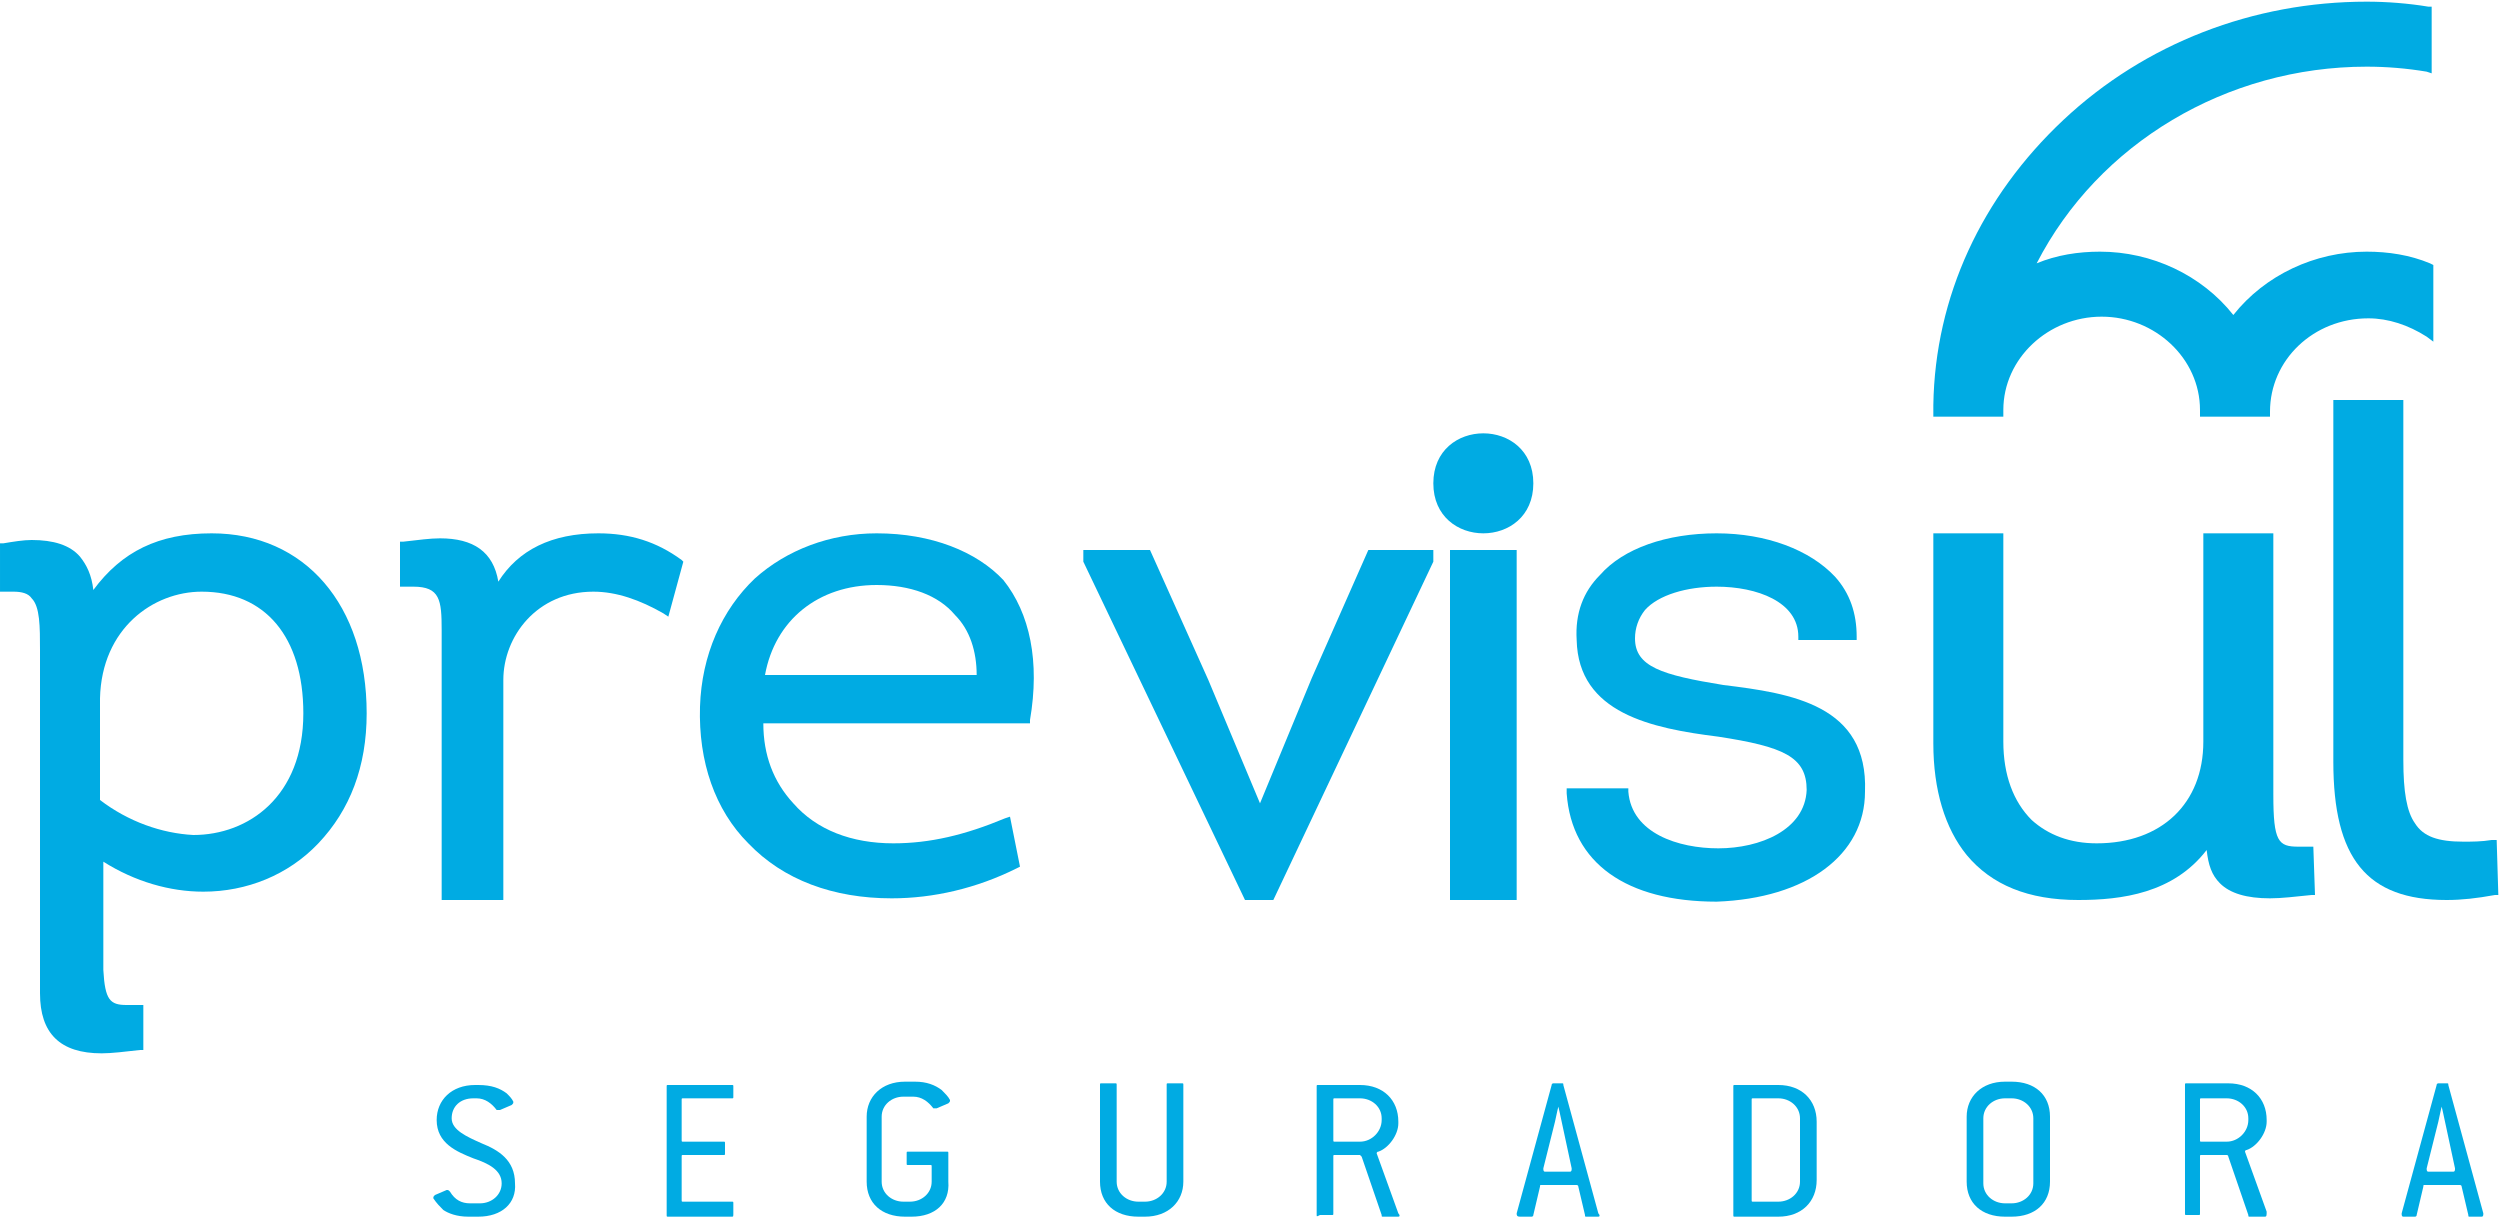 <?xml version="1.0" encoding="utf-8"?>
<!-- Generator: Adobe Illustrator 23.0.4, SVG Export Plug-In . SVG Version: 6.00 Build 0)  -->
<svg version="1.1" id="Layer_1" xmlns="http://www.w3.org/2000/svg" xmlns:xlink="http://www.w3.org/1999/xlink" x="0px" y="0px"
	 viewBox="0 0 150 73" style="enable-background:new 0 0 150 73;" xml:space="preserve">
<style type="text/css">
	.st0{fill-rule:evenodd;clip-rule:evenodd;fill:#00ABE3;}
</style>
<title>logo</title>
<desc>Logo Previsul</desc>
<path id="Fill-1" class="st0" d="M28.7,73h-0.6c-0.7,0-1.2-0.2-1.5-0.4c-0.2-0.2-0.4-0.4-0.6-0.7c0-0.1,0-0.1,0.1-0.2l0.7-0.3
	c0.1,0,0.1,0,0.2,0.1c0.3,0.5,0.7,0.7,1.2,0.7h0.6c0.7,0,1.3-0.5,1.3-1.2c0-0.8-0.8-1.2-1.7-1.5c-1-0.4-2.2-0.9-2.2-2.3
	c0-1.2,0.9-2.1,2.3-2.1h0.2c0.8,0,1.3,0.2,1.7,0.5c0.2,0.2,0.3,0.3,0.4,0.5c0,0.1,0,0.1-0.1,0.2L30,66.6c-0.1,0-0.1,0-0.2,0
	c-0.3-0.4-0.7-0.7-1.2-0.7h-0.2c-0.8,0-1.3,0.5-1.3,1.2c0,0.7,0.9,1.1,1.8,1.5c1,0.4,2,1,2,2.4C31,72.2,30.1,73,28.7,73"/>
<path id="Fill-3" class="st0" d="M43.9,73h-3.8C40,73,40,73,40,72.9v-7.7c0-0.1,0-0.1,0.1-0.1h3.8c0.1,0,0.1,0,0.1,0.1v0.6
	c0,0.1,0,0.1-0.1,0.1H41c-0.1,0-0.1,0-0.1,0.1v2.4c0,0.1,0,0.1,0.1,0.1h2.4c0.1,0,0.1,0,0.1,0.1v0.6c0,0.1,0,0.1-0.1,0.1H41
	c-0.1,0-0.1,0-0.1,0.1V72c0,0.1,0,0.1,0.1,0.1h2.9c0.1,0,0.1,0,0.1,0.1v0.6C44,73,44,73,43.9,73"/>
<path id="Fill-5" class="st0" d="M54.7,73h-0.4c-1.4,0-2.3-0.8-2.3-2.1v-3.9c0-1.2,0.9-2.1,2.3-2.1h0.6c0.7,0,1.2,0.2,1.6,0.5
	c0.2,0.2,0.4,0.4,0.5,0.6c0,0.1,0,0.1-0.1,0.2l-0.7,0.3c-0.1,0-0.1,0-0.2,0c-0.3-0.4-0.7-0.7-1.2-0.7h-0.6c-0.7,0-1.3,0.5-1.3,1.2
	v3.9c0,0.7,0.6,1.2,1.3,1.2h0.4c0.7,0,1.3-0.5,1.3-1.2V70c0-0.1,0-0.1-0.1-0.1h-1.3c-0.1,0-0.1,0-0.1-0.1v-0.6c0-0.1,0-0.1,0.1-0.1
	h2.3c0.1,0,0.1,0,0.1,0.1v1.7C57,72.2,56.1,73,54.7,73"/>
<path id="Fill-7" class="st0" d="M68.7,73h-0.4c-1.4,0-2.3-0.8-2.3-2.1v-5.8c0-0.1,0-0.1,0.1-0.1h0.8c0.1,0,0.1,0,0.1,0.1v5.8
	c0,0.7,0.6,1.2,1.3,1.2h0.4c0.7,0,1.3-0.5,1.3-1.2v-5.8c0-0.1,0-0.1,0.1-0.1h0.8c0.1,0,0.1,0,0.1,0.1v5.8C71,72.1,70.1,73,68.7,73"
	/>
<path id="Fill-9" class="st0" d="M82.9,67.1c0-0.7-0.6-1.2-1.3-1.2h-1.5c-0.1,0-0.1,0-0.1,0.1v2.4c0,0.1,0,0.1,0.1,0.1h1.5
	c0.7,0,1.3-0.6,1.3-1.3V67.1z M83.9,73H83c-0.1,0-0.1,0-0.1-0.1l-1.2-3.5c0,0-0.1-0.1-0.1-0.1h-1.5c-0.1,0-0.1,0-0.1,0.1v3.4
	c0,0.1,0,0.1-0.1,0.1h-0.7C79,73,79,73,79,72.9v-7.7c0-0.1,0-0.1,0.1-0.1h2.5c1.4,0,2.3,0.9,2.3,2.2v0.1c0,0.7-0.6,1.5-1.2,1.7
	c-0.1,0-0.1,0.1-0.1,0.1l1.3,3.6C84,72.9,84,73,83.9,73L83.9,73z"/>
<path id="Fill-11" class="st0" d="M93.7,67.3c-0.1-0.5-0.2-0.9-0.2-0.9h0c0,0-0.1,0.4-0.2,0.9l-0.7,2.8c0,0.1,0,0.2,0.1,0.2h1.5
	c0.1,0,0.1-0.1,0.1-0.2L93.7,67.3z M95.9,73h-0.7c-0.1,0-0.1,0-0.1-0.1l-0.4-1.7c0-0.1-0.1-0.1-0.1-0.1h-2.1c-0.1,0-0.1,0-0.1,0.1
	l-0.4,1.7c0,0.1-0.1,0.1-0.1,0.1h-0.7C91,73,91,72.9,91,72.8l2.1-7.7c0-0.1,0.1-0.1,0.1-0.1h0.5c0.1,0,0.1,0,0.1,0.1l2.1,7.7
	C96,72.9,96,73,95.9,73L95.9,73z"/>
<path id="Fill-13" class="st0" d="M108,67.1c0-0.7-0.6-1.2-1.3-1.2h-1.5c-0.1,0-0.1,0-0.1,0.1v6c0,0.1,0,0.1,0.1,0.1h1.5
	c0.7,0,1.3-0.5,1.3-1.2V67.1z M106.7,73h-2.6c-0.1,0-0.1,0-0.1-0.1v-7.7c0-0.1,0-0.1,0.1-0.1h2.6c1.4,0,2.3,0.9,2.3,2.2v3.5
	C109,72.1,108.1,73,106.7,73L106.7,73z"/>
<path id="Fill-15" class="st0" d="M122,67.1c0-0.7-0.6-1.2-1.3-1.2h-0.4c-0.7,0-1.3,0.5-1.3,1.2v3.9c0,0.7,0.6,1.2,1.3,1.2h0.4
	c0.7,0,1.3-0.5,1.3-1.2V67.1z M120.7,73h-0.4c-1.4,0-2.3-0.8-2.3-2.1v-3.9c0-1.2,0.9-2.1,2.3-2.1h0.4c1.4,0,2.3,0.8,2.3,2.1v3.9
	C123,72.2,122.1,73,120.7,73L120.7,73z"/>
<path id="Fill-17" class="st0" d="M134.9,67.1c0-0.7-0.6-1.2-1.3-1.2h-1.5c-0.1,0-0.1,0-0.1,0.1v2.4c0,0.1,0,0.1,0.1,0.1h1.5
	c0.7,0,1.3-0.6,1.3-1.3V67.1z M135.9,73H135c-0.1,0-0.1,0-0.1-0.1l-1.2-3.5c0,0,0-0.1-0.1-0.1h-1.5c-0.1,0-0.1,0-0.1,0.1v3.4
	c0,0.1,0,0.1-0.1,0.1h-0.7c-0.1,0-0.1,0-0.1-0.1v-7.7c0-0.1,0-0.1,0.1-0.1h2.5c1.4,0,2.3,0.9,2.3,2.2v0.1c0,0.7-0.6,1.5-1.2,1.7
	c-0.1,0-0.1,0.1-0.1,0.1l1.3,3.6C136,72.9,136,73,135.9,73L135.9,73z"/>
<path id="Fill-19" class="st0" d="M146.7,67.3c-0.1-0.5-0.2-0.9-0.2-0.9h0c0,0-0.1,0.4-0.2,0.9l-0.7,2.8c0,0.1,0,0.2,0.1,0.2h1.5
	c0.1,0,0.1-0.1,0.1-0.2L146.7,67.3z M148.9,73h-0.7c-0.1,0-0.1,0-0.1-0.1l-0.4-1.7c0-0.1-0.1-0.1-0.1-0.1h-2.1c-0.1,0-0.1,0-0.1,0.1
	l-0.4,1.7c0,0.1-0.1,0.1-0.1,0.1h-0.7c-0.1,0-0.1-0.1-0.1-0.2l2.1-7.7c0-0.1,0.1-0.1,0.1-0.1h0.5c0.1,0,0.1,0,0.1,0.1l2.1,7.7
	C149,72.9,149,73,148.9,73L148.9,73z"/>
<path id="Fill-33" class="st0" d="M6,48v-6.1c0.1-4.2,3.2-6.4,6.1-6.4c3.8,0,6.1,2.7,6.1,7.3c0,5-3.3,7.3-6.6,7.3
	C9.7,50,7.7,49.3,6,48 M12.7,32c-3.2,0-5.4,1.1-7.1,3.4c-0.1-0.9-0.4-1.5-0.8-2c-0.6-0.7-1.6-1-2.9-1c-0.5,0-1.1,0.1-1.7,0.2l-0.2,0
	l0,2.9l0.3,0c0.2,0,0.3,0,0.5,0c0.5,0,0.9,0.1,1.1,0.4c0.5,0.5,0.5,1.7,0.5,3.1c0,0.2,0,0.5,0,0.7v19.9c0,2.4,1.2,3.6,3.7,3.6
	c0.6,0,1.4-0.1,2.3-0.2l0.2,0l0-2.7l-0.3,0c-0.3,0-0.5,0-0.7,0c-1,0-1.3-0.3-1.4-2.1v-6.5c1.9,1.2,4,1.8,6,1.8h0
	c2.6,0,5.1-1,6.9-2.9c1.9-2,2.9-4.6,2.9-7.8C22,36.3,18.3,32,12.7,32"/>
<path id="Fill-21" class="st0" d="M35.9,32c-2.8,0-4.8,1-6,2.9c-0.3-1.8-1.5-2.6-3.5-2.6c-0.6,0-1.3,0.1-2.2,0.2l-0.2,0l0,2.7l0.3,0
	c0.2,0,0.4,0,0.5,0c1.6,0,1.7,0.8,1.7,2.6V54h3.7V40.8c0-2.6,2-5.3,5.4-5.3c1.4,0,2.8,0.5,4.2,1.3l0.3,0.2l0.9-3.3l-0.1-0.1
	C39.4,32.5,37.8,32,35.9,32"/>
<path id="Fill-23" class="st0" d="M52.6,35.1c2,0,3.7,0.6,4.7,1.8c0.9,0.9,1.3,2.2,1.3,3.6H45.9C46.5,37.2,49.1,35.1,52.6,35.1
	 M52.6,32c-2.8,0-5.4,1-7.3,2.7c-2,1.9-3.2,4.6-3.3,7.7c-0.1,3.3,0.9,6.2,2.9,8.2c2.1,2.2,5.1,3.3,8.6,3.3c2.5,0,5.1-0.6,7.5-1.8
	l0.2-0.1l-0.6-3l-0.3,0.1c-2.4,1-4.5,1.5-6.7,1.5c-2.5,0-4.6-0.8-6-2.4c-1.2-1.3-1.8-2.9-1.8-4.8h16l0-0.2c0.6-3.5,0-6.4-1.6-8.4
	C58.6,33.1,55.9,32,52.6,32"/>
<path id="Fill-25" class="st0" d="M78.7,40.7l-3.1,7.5l-3.1-7.4L69,33h-4v0.7L74.7,54h1.7L86,33.7V33h-3.9L78.7,40.7z"/>
<path id="Fill-27" class="st0" d="M87,54h4V33h-4V54z"/>
<path id="Fill-29" class="st0" d="M89,26c-1.5,0-3,1-3,3c0,2,1.5,3,3,3s3-1,3-3C92,27,90.5,26,89,26"/>
<path id="Fill-30" class="st0" d="M103.4,41.1c-3.7-0.6-5.3-1.1-5.3-2.8c0-0.6,0.2-1.2,0.6-1.7c0.8-0.9,2.5-1.4,4.3-1.4
	c2.4,0,4.9,0.9,4.9,3v0.2h3.5l0-0.2c0-1.4-0.4-2.6-1.3-3.6C108.6,33,106,32,103,32c-3,0-5.6,0.9-7,2.5c-1,1-1.5,2.3-1.4,3.9
	c0.1,4.4,4.5,5.3,8.5,5.8c3.9,0.6,5.3,1.2,5.3,3.2c-0.1,2.4-2.8,3.5-5.3,3.5c-2.4,0-5.2-0.9-5.4-3.4l0-0.2H94l0,0.3
	c0.3,4.2,3.6,6.5,9,6.5h0h0c5.4-0.2,8.9-2.8,8.9-6.6C112.1,42.3,107.5,41.6,103.4,41.1"/>
<path id="Fill-31" class="st0" d="M138.7,50.8c-0.3,0-0.6,0-0.8,0c-1.2,0-1.5-0.3-1.5-3.1V32h-4.2v12.5c0,3.7-2.5,6.1-6.4,6.1
	c-1.6,0-2.9-0.5-3.9-1.4c-1.1-1.1-1.7-2.7-1.7-4.7V32H116v12.6c0,2.8,0.7,5.1,2,6.7c1.5,1.8,3.7,2.7,6.7,2.7c2.6,0,5.7-0.4,7.7-3
	c0.1,0.9,0.3,1.5,0.8,2c0.6,0.6,1.6,0.9,3,0.9c0.7,0,1.5-0.1,2.5-0.2l0.2,0l-0.1-2.9L138.7,50.8z"/>
<g>
	<path class="st0" d="M149.8,50.4l-0.3,0c-0.6,0.1-1.2,0.1-1.7,0.1c-1.5,0-2.4-0.3-2.9-1.1c-0.5-0.7-0.7-1.9-0.7-3.8V24H140v21.7
		c0,5.8,2,8.3,6.8,8.3c0.9,0,1.8-0.1,2.9-0.3l0.2,0L149.8,50.4z"/>
	<path class="st0" d="M145.6,20.2l0.4,0.3v-4.6l-0.2-0.1c-1.2-0.5-2.5-0.7-3.8-0.7c-3.1,0-6.1,1.4-8,3.8c-1.9-2.4-4.9-3.8-8-3.8
		c-1.3,0-2.6,0.2-3.8,0.7C125.9,8.6,133.6,4,142,4h0c1.2,0,2.4,0.1,3.6,0.3l0.3,0.1v-4l-0.2,0c-1.2-0.2-2.5-0.3-3.7-0.3h0
		c-6.8,0-13.3,2.5-18.2,7.1c-4.9,4.6-7.7,10.6-7.8,17.1c0,0.2,0,0.4,0,0.5V25h4.2v-0.3c0,0,0,0,0-0.1c0-3.1,2.7-5.6,5.9-5.6
		c3.2,0,5.9,2.5,5.9,5.6V25h4.2v-0.3c0-3.1,2.6-5.6,5.9-5.6C143.3,19.1,144.5,19.5,145.6,20.2z"/>
</g>
</svg>
